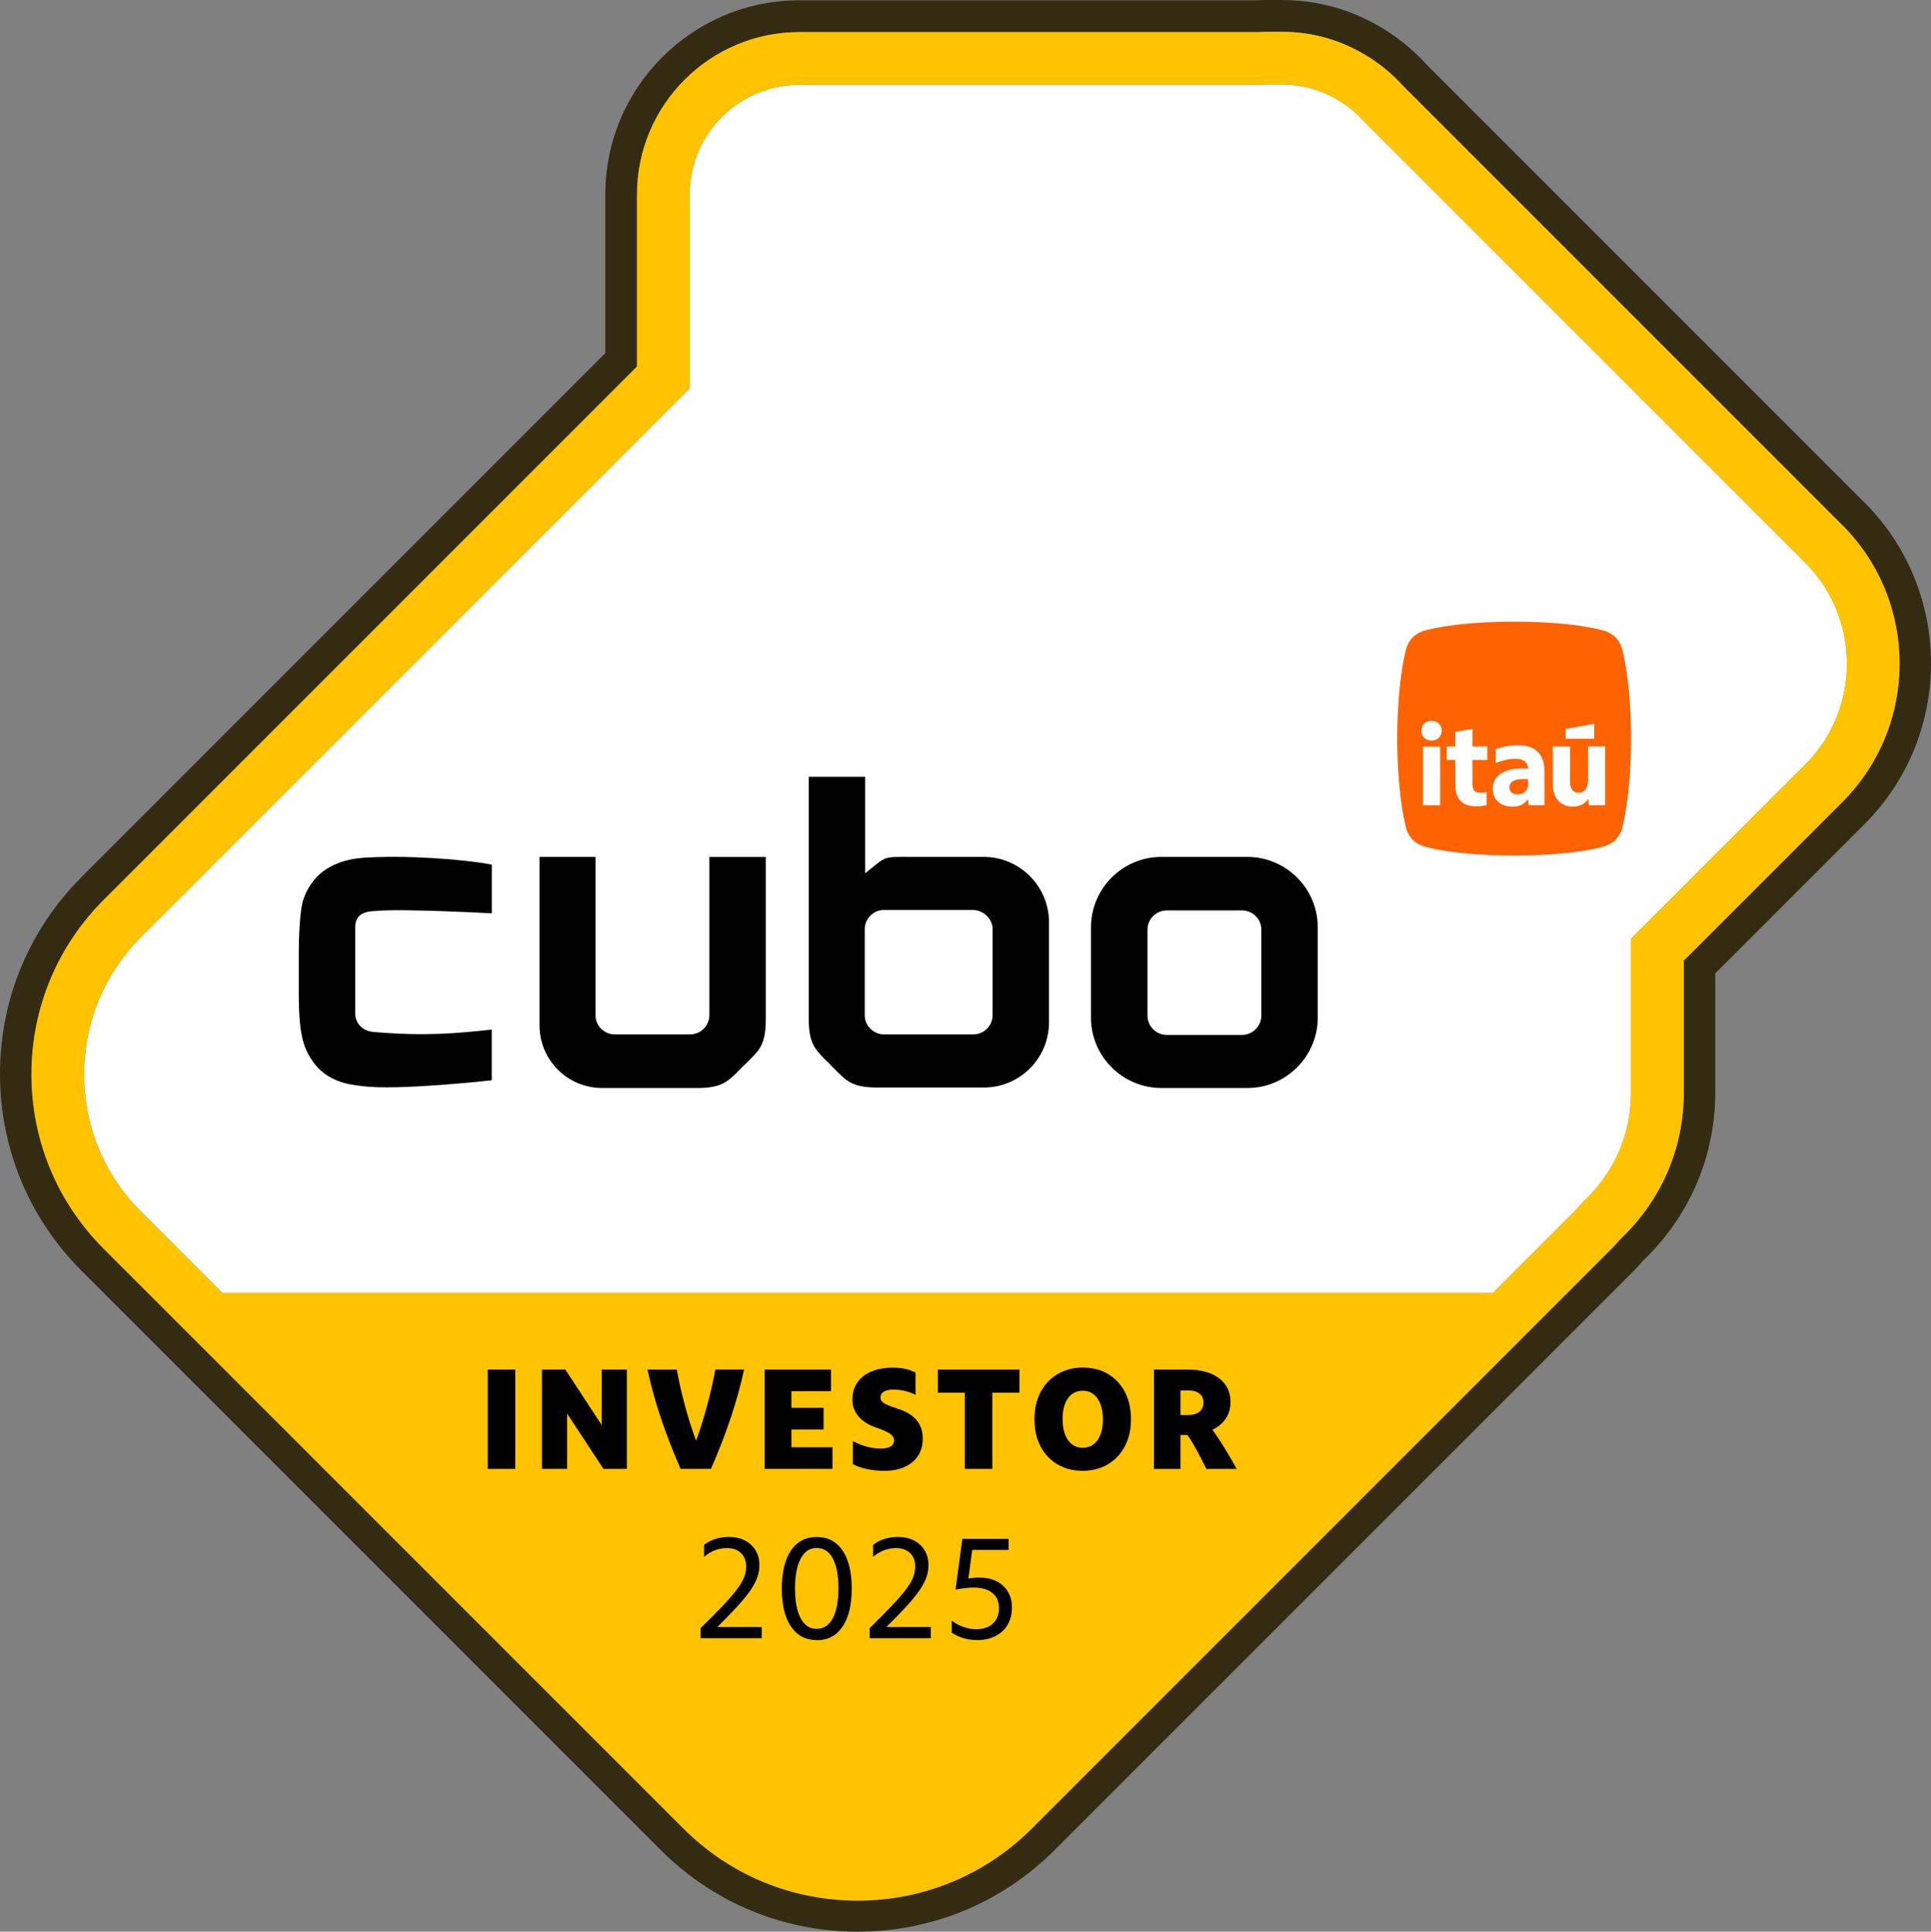 <?xml version="1.0" encoding="UTF-8"?>
<svg id="Camada_2" data-name="Camada 2" xmlns="http://www.w3.org/2000/svg" viewBox="0 0 392.77 392.86">
  <rect x="0" y="0" width="392.77" height="392.86" fill="#808080" stroke="none"/>
  <defs>
    <style>
      .cls-1 {
        fill: #342b13;
      }

      .cls-2 {
        fill: #ffc300;
      }

      .cls-3 {
        fill: #fff;
      }

      .cls-4 {
        fill: #ff6200;
      }
    </style>
  </defs>
  <g id="Layer_1" data-name="Layer 1">
    <g>
      <path class="cls-1" d="M260.83,6.47c5.81,0,11.53,1.56,16.54,4.51,2.97,1.72,5.63,3.87,7.92,6.4l8.68,8.68,36.37,36.37.02.02.03.03,44.29,44.29c15.52,15.52,15.52,40.76,0,56.28l-32.24,32.24v22.68s0,0,0,0v1.37h0s0,2.81,0,2.81c0,11.37-4.59,21.94-12.95,29.82-.05.06-.1.12-.15.17-.45.51-.96,1.1-1.58,1.72l-117.84,117.84c-9.47,9.47-22.06,14.69-35.45,14.69s-25.99-5.22-35.46-14.69L21.15,253.86c-9.47-9.47-14.69-22.06-14.69-35.45,0-13.39,5.22-25.98,14.69-35.45l108.43-108.43v-34.97c0-18.21,14.81-33.02,33.02-33.02h93.27c.78-.04,1.48-.06,2.14-.06h2.81M260.83,0h-2.81c-.73,0-1.49.02-2.32.06h-93.1c-21.77,0-39.48,17.71-39.48,39.48v32.29S16.58,178.38,16.58,178.38C5.89,189.07,0,203.29,0,218.41c0,15.12,5.89,29.34,16.58,40.03l117.84,117.84c10.69,10.69,24.91,16.58,40.03,16.58s29.34-5.89,40.03-16.58l117.84-117.84c.75-.75,1.35-1.43,1.83-1.99,9.51-9.09,14.74-21.26,14.74-34.3v-2.81s0-.84,0-.84v-20.53s30.35-30.35,30.35-30.35c18.04-18.04,18.04-47.39,0-65.42l-44.27-44.27-.03-.03-.05-.05-36.35-36.35-8.56-8.57c-2.71-2.97-5.86-5.51-9.36-7.53-5.97-3.52-12.83-5.39-19.79-5.39h0Z"/>
      <g>
        <path class="cls-3" d="M375.67,134.96c0-7.78-3.02-15.08-8.51-20.57l-89.7-89.71c-1.56-1.75-3.4-3.24-5.45-4.43-3.39-2-7.25-3.06-11.15-3.06h-2.81c-.51,0-1.07.02-1.74.06h-.18s-93.53,0-93.53,0c-12.3,0-22.31,10.01-22.31,22.31v39.43S28.66,190.61,28.66,190.61c-7.45,7.45-11.55,17.35-11.55,27.89s4.1,20.44,11.55,27.89l16.13,16.13.44.44h258.42l.44-.44,16.13-16.13c.36-.36.71-.76,1.08-1.18.15-.17.3-.34.45-.51l.2-.21c6.33-5.86,9.82-13.76,9.82-22.25v-3.83s0-27.49,0-27.49l35.4-35.4c5.49-5.48,8.51-12.79,8.51-20.57Z"/>
        <path class="cls-2" d="M374.74,106.81l-44.31-44.31-.03-.03-.02-.02-36.38-36.38-8.68-8.68c-2.29-2.53-4.95-4.68-7.92-6.4-5.02-2.95-10.74-4.52-16.55-4.52h-2.81c-.66,0-1.36.02-2.14.06h-93.31c-18.21,0-33.03,14.82-33.03,33.03v34.99S21.08,183.03,21.08,183.03c-9.47,9.47-14.69,22.07-14.69,35.47,0,13.4,5.22,26,14.69,35.47l117.89,117.89c9.47,9.47,22.07,14.69,35.47,14.69s26-5.22,35.47-14.69l117.89-117.89c.62-.62,1.13-1.21,1.58-1.72.05-.06.1-.12.15-.17,8.36-7.89,12.96-18.47,12.96-29.84v-2.81s0,0,0,0v-1.37h0s0-22.69,0-22.69l32.26-32.26c15.52-15.52,15.52-40.78,0-56.3ZM331.76,190.92v27.49s0,3.83,0,3.83c0,8.48-3.49,16.38-9.82,22.25l-.2.21c-.15.17-.3.34-.45.51-.37.42-.72.82-1.08,1.18l-16.13,16.13-.44.44H45.23l-.44-.44-16.13-16.13c-7.45-7.45-11.55-17.35-11.55-27.89s4.1-20.44,11.55-27.89l111.62-111.62v-39.43c0-12.3,10.01-22.31,22.3-22.31h93.71c.67-.05,1.23-.06,1.74-.06h2.81c3.9,0,7.76,1.06,11.15,3.06,2.05,1.19,3.89,2.68,5.45,4.43l89.7,89.71c5.49,5.49,8.51,12.79,8.51,20.57,0,7.78-3.02,15.08-8.51,20.57l-35.4,35.4Z"/>
        <g>
          <path d="M104.81,298.74h-5.6v-20.2h5.6v20.2Z"/>
          <path d="M115.35,298.74h-5.12v-20.2h4.76l7.39,11.28v-11.28h5.12v20.2h-4.76l-7.39-11.25v11.25Z"/>
          <path d="M138.43,298.74c-3.17-7.28-5.42-14.02-6.73-20.2h5.96c.44,2.42.98,4.83,1.63,7.24.65,2.42,1.41,4.83,2.29,7.24.86-2.38,1.61-4.75,2.25-7.14s1.2-4.83,1.68-7.35h5.84c-.68,3.13-1.57,6.37-2.68,9.71-1.11,3.34-2.46,6.84-4.06,10.49h-6.17Z"/>
          <path d="M169.32,298.74h-13.8v-20.2h13.5v4.4h-8.05v3.38h6.55v4.4h-6.55v3.62h8.35v4.4Z"/>
          <path d="M179.82,299.13c-1.22,0-2.38-.12-3.5-.36-1.12-.24-2.07-.57-2.84-.99v-4.7c.82.46,1.74.83,2.75,1.11,1.02.28,1.96.42,2.81.42,1.88,0,2.81-.56,2.81-1.68,0-.52-.26-.96-.79-1.33-.53-.37-1.53-.81-3.01-1.33-1.5-.52-2.65-1.27-3.46-2.25-.81-.98-1.21-2.11-1.21-3.38s.33-2.49,1-3.46c.67-.97,1.62-1.72,2.86-2.24,1.24-.53,2.69-.79,4.37-.79,1.84,0,3.37.34,4.61,1.02v4.52c-.62-.34-1.32-.6-2.11-.79s-1.56-.29-2.32-.29c-1.8,0-2.69.55-2.69,1.65,0,.3.1.56.3.79.2.23.56.46,1.09.69.53.23,1.28.5,2.26.82,3.29,1.06,4.94,3.05,4.94,5.99,0,2.04-.7,3.64-2.11,4.82-1.41,1.18-3.33,1.77-5.76,1.77Z"/>
          <path d="M201.85,298.74h-5.6v-15.5h-5.48v-4.7h16.58v4.7h-5.51v15.5Z"/>
          <path d="M220.2,299.13c-1.94,0-3.64-.44-5.12-1.32-1.48-.88-2.62-2.1-3.44-3.67-.82-1.57-1.23-3.4-1.23-5.49s.41-3.93,1.24-5.51,1.99-2.8,3.47-3.68c1.49-.88,3.2-1.32,5.13-1.32s3.67.43,5.13,1.3,2.61,2.09,3.43,3.67c.82,1.58,1.23,3.41,1.23,5.51s-.41,3.93-1.24,5.51-1.98,2.8-3.46,3.68c-1.48.88-3.19,1.32-5.15,1.32ZM220.23,294.43c1.3,0,2.3-.51,3.02-1.54.72-1.03,1.08-2.43,1.08-4.21s-.36-3.22-1.09-4.26c-.73-1.05-1.73-1.57-3.01-1.57s-2.28.51-3.01,1.54c-.73,1.03-1.09,2.43-1.09,4.21s.36,3.22,1.09,4.27,1.73,1.57,3.01,1.57Z"/>
          <path d="M234.72,298.74v-20.2h6.83c2.73,0,4.87.59,6.42,1.77,1.55,1.18,2.32,2.8,2.32,4.88,0,1.26-.33,2.37-.97,3.32-.65.96-1.55,1.72-2.71,2.27.82,1.12,1.62,2.32,2.41,3.61s1.63,2.74,2.53,4.36h-6.17c-.62-1.28-1.24-2.49-1.87-3.65-.63-1.16-1.28-2.25-1.96-3.26h-1.44v6.91h-5.39ZM240.11,287.79h1.56c1,0,1.77-.23,2.31-.69.54-.46.81-1.09.81-1.89s-.27-1.35-.81-1.78c-.54-.43-1.3-.64-2.28-.64h-1.59v5Z"/>
          <g>
            <path d="M142.5,333.17v-2.04c1.88-1.84,3.42-3.39,4.62-4.67,1.21-1.28,2.15-2.37,2.83-3.29.68-.92,1.15-1.74,1.42-2.45.27-.72.4-1.44.4-2.16,0-1.14-.35-2.04-1.06-2.71-.71-.67-1.65-1-2.83-1-1.72,0-3.27.59-4.67,1.77v-2.42c.64-.52,1.4-.92,2.27-1.2.88-.28,1.81-.42,2.78-.42,1.24,0,2.32.24,3.25.72.93.48,1.65,1.15,2.17,2.01.52.86.78,1.86.78,2.99,0,.82-.13,1.63-.4,2.42-.27.8-.72,1.67-1.36,2.62-.64.95-1.51,2.03-2.62,3.25-1.11,1.22-2.5,2.65-4.18,4.31h9.04v2.27h-12.45Z"/>
            <path d="M166.14,333.56c-2.26,0-4.01-.92-5.25-2.75s-1.87-4.41-1.87-7.72.62-5.92,1.86-7.75c1.24-1.83,2.98-2.75,5.24-2.75s4.01.91,5.25,2.74c1.25,1.83,1.87,4.41,1.87,7.74s-.62,5.89-1.86,7.74c-1.24,1.85-2.98,2.77-5.24,2.77ZM166.14,331.28c1.4,0,2.48-.72,3.25-2.16.77-1.44,1.15-3.46,1.15-6.08s-.37-4.61-1.12-6.05c-.75-1.44-1.85-2.16-3.31-2.16s-2.48.72-3.25,2.16-1.15,3.46-1.15,6.08.38,4.61,1.14,6.05c.76,1.44,1.86,2.16,3.29,2.16Z"/>
            <path d="M176.89,333.17v-2.04c1.88-1.84,3.42-3.39,4.62-4.67,1.21-1.28,2.15-2.37,2.83-3.29.68-.92,1.15-1.74,1.42-2.45.27-.72.4-1.44.4-2.16,0-1.14-.35-2.04-1.06-2.71-.71-.67-1.65-1-2.83-1-1.72,0-3.27.59-4.67,1.77v-2.42c.64-.52,1.4-.92,2.27-1.2.88-.28,1.81-.42,2.78-.42,1.24,0,2.32.24,3.25.72.93.48,1.65,1.15,2.17,2.01.52.86.78,1.86.78,2.99,0,.82-.13,1.63-.4,2.42-.27.8-.72,1.67-1.36,2.62-.64.95-1.51,2.03-2.62,3.25-1.11,1.22-2.5,2.65-4.18,4.31h9.04v2.27h-12.45Z"/>
            <path d="M198.77,333.56c-1.92,0-3.64-.5-5.18-1.5v-2.45c.66.52,1.44.94,2.33,1.26.9.32,1.76.48,2.57.48,1.48,0,2.63-.38,3.46-1.15.83-.77,1.24-1.82,1.24-3.16s-.45-2.37-1.35-3.08c-.9-.72-2.18-1.08-3.83-1.08-1,0-2.21.14-3.65.42l1.38-10.33h9.4v2.25h-7.39l-.78,5.84c.66-.14,1.4-.21,2.21-.21,2.04,0,3.65.55,4.85,1.66s1.8,2.6,1.8,4.47c0,1.32-.29,2.47-.88,3.46-.59.99-1.41,1.76-2.47,2.3-1.06.55-2.29.82-3.71.82Z"/>
          </g>
        </g>
        <g>
          <path class="cls-4" d="M310.82,159.42v-.94c-.16-.02-.6-.05-.87-.05-1.88,0-2.94.57-2.94,1.68,0,.96.67,1.45,1.75,1.45,1.22,0,2.07-.87,2.07-2.14M326.5,163.76h-3.35l-.05-1.29c-.78,1.06-1.77,1.58-3.22,1.58-2.46,0-4.02-1.75-4.02-4.48v-7.74h3.49v7.16c0,1.45.62,2.23,1.77,2.23s1.88-.92,1.88-2.37v-7.03h3.49v11.92h0ZM324.27,150.24h-5.81v-2l5.81-1.03v3.03ZM314.15,163.76h-3.26l-.05-1.24c-.71.96-1.72,1.54-3.12,1.54-2.5,0-4.09-1.42-4.09-3.67,0-2.6,2.32-4.11,5.99-4.11.44,0,.9.02,1.17.05,0-1.29-.9-2.02-2.5-2.02-1.29,0-2.66.32-4.04.85v-2.8c1.4-.53,2.85-.8,4.59-.8,3.4,0,5.31,1.81,5.31,5.21v7h0ZM302.53,154.55h-3.03v4.87c0,1.26.51,1.81,1.63,1.81.53,0,.99-.07,1.24-.14v2.66c-.39.11-1.19.23-2.16.23-2.69,0-4.2-1.45-4.2-4.34v-5.1h-1.74v-2.71h1.74v-2.99l3.49-.62v3.61h3.03v2.71h0ZM293.25,148.61c0,1.17-.85,2-2.07,2s-2.07-.8-2.07-2,.85-2,2.07-2,2.07.8,2.07,2M289.44,151.85h3.49v11.92h-3.49v-11.92ZM331.76,150.21c0-6.95-.69-13.51-1.66-17.62-.49-2.35-1.86-3.92-4.5-4.5-4.31-1.08-10.67-1.66-17.62-1.66s-13.32.59-17.62,1.66c-2.64.59-4.01,2.15-4.5,4.5-.98,4.11-1.66,10.67-1.66,17.62s.69,13.51,1.66,17.62c.49,2.35,1.86,3.92,4.5,4.5,4.31,1.08,10.67,1.66,17.62,1.66s13.32-.59,17.62-1.66c2.64-.59,4.01-2.15,4.5-4.5.98-4.11,1.66-10.67,1.66-17.62"/>
          <path d="M200.13,174.27h-15.02c-5.69,0-4.71-.19-9.13,3.34v-19.63h-11.48v49.27c0,4.71,1.18,5.99,3.04,7.95.29.29,1.27,1.18,1.47,1.47.29.29,1.28,1.28,1.47,1.47,1.87,1.86,3.24,3.04,7.95,3.04h21.69c7.36,0,13.25-5.99,13.25-13.25v-20.41c0-7.26-5.99-13.25-13.25-13.25M201.9,188.99v17.47c0,2.16-1.77,3.92-3.93,3.92h-18.15c-2.16,0-3.93-1.77-3.93-3.92v-17.47c0-2.16,1.77-3.93,3.93-3.93h18.15c2.16.1,3.93,1.86,3.93,3.93M144.29,174.27v32.19c0,2.16-1.77,3.92-3.93,3.92h-15.31c-2.16,0-3.93-1.77-3.93-3.92v-32.19h-11.38v34.25c0,7.07,5.69,12.76,12.76,12.76h19.33c4.71,0,5.99-1.18,7.95-3.04.29-.29,1.18-1.27,1.47-1.47.29-.29,1.27-1.27,1.47-1.47,1.87-1.86,3.04-3.24,3.04-7.95v-33.07h-11.48ZM100.03,209.4c-7.36.79-13.54,1.37-23.95.49-3.43-.29-3.83-3.04-3.83-3.53v-17.76c0-3.24,2.85-3.24,4.32-3.34,5.4-.49,23.46.49,23.46.49v-9.91c-6.28-1.18-17.86-1.96-26.3-1.38-3.63.29-6.18,1.38-8.15,2.85-1.96,1.57-3.14,3.53-3.83,5.5-1.08,3.04-.98,11.78-.98,12.86v6.08c0,5.3.29,8.93,1.47,11.68,3.04,6.97,9.32,7.16,11.48,7.46,6.97.98,26.3-1.18,26.3-1.18v-10.31ZM252.63,185.16h-15.31c-2.16,0-3.92,1.77-3.92,3.92v17.47c0,2.16,1.77,3.93,3.92,3.93h15.31c2.16,0,3.93-1.77,3.93-3.93v-17.56c0-2.06-1.77-3.83-3.93-3.83M268.04,206.95c0,7.85-6.38,14.33-14.33,14.33h-17.47c-7.85,0-14.33-6.38-14.33-14.33v-18.35c0-7.85,6.38-14.33,14.33-14.33h17.47c7.85,0,14.33,6.38,14.33,14.33v18.35Z"/>
        </g>
      </g>
    </g>
  </g>
</svg>